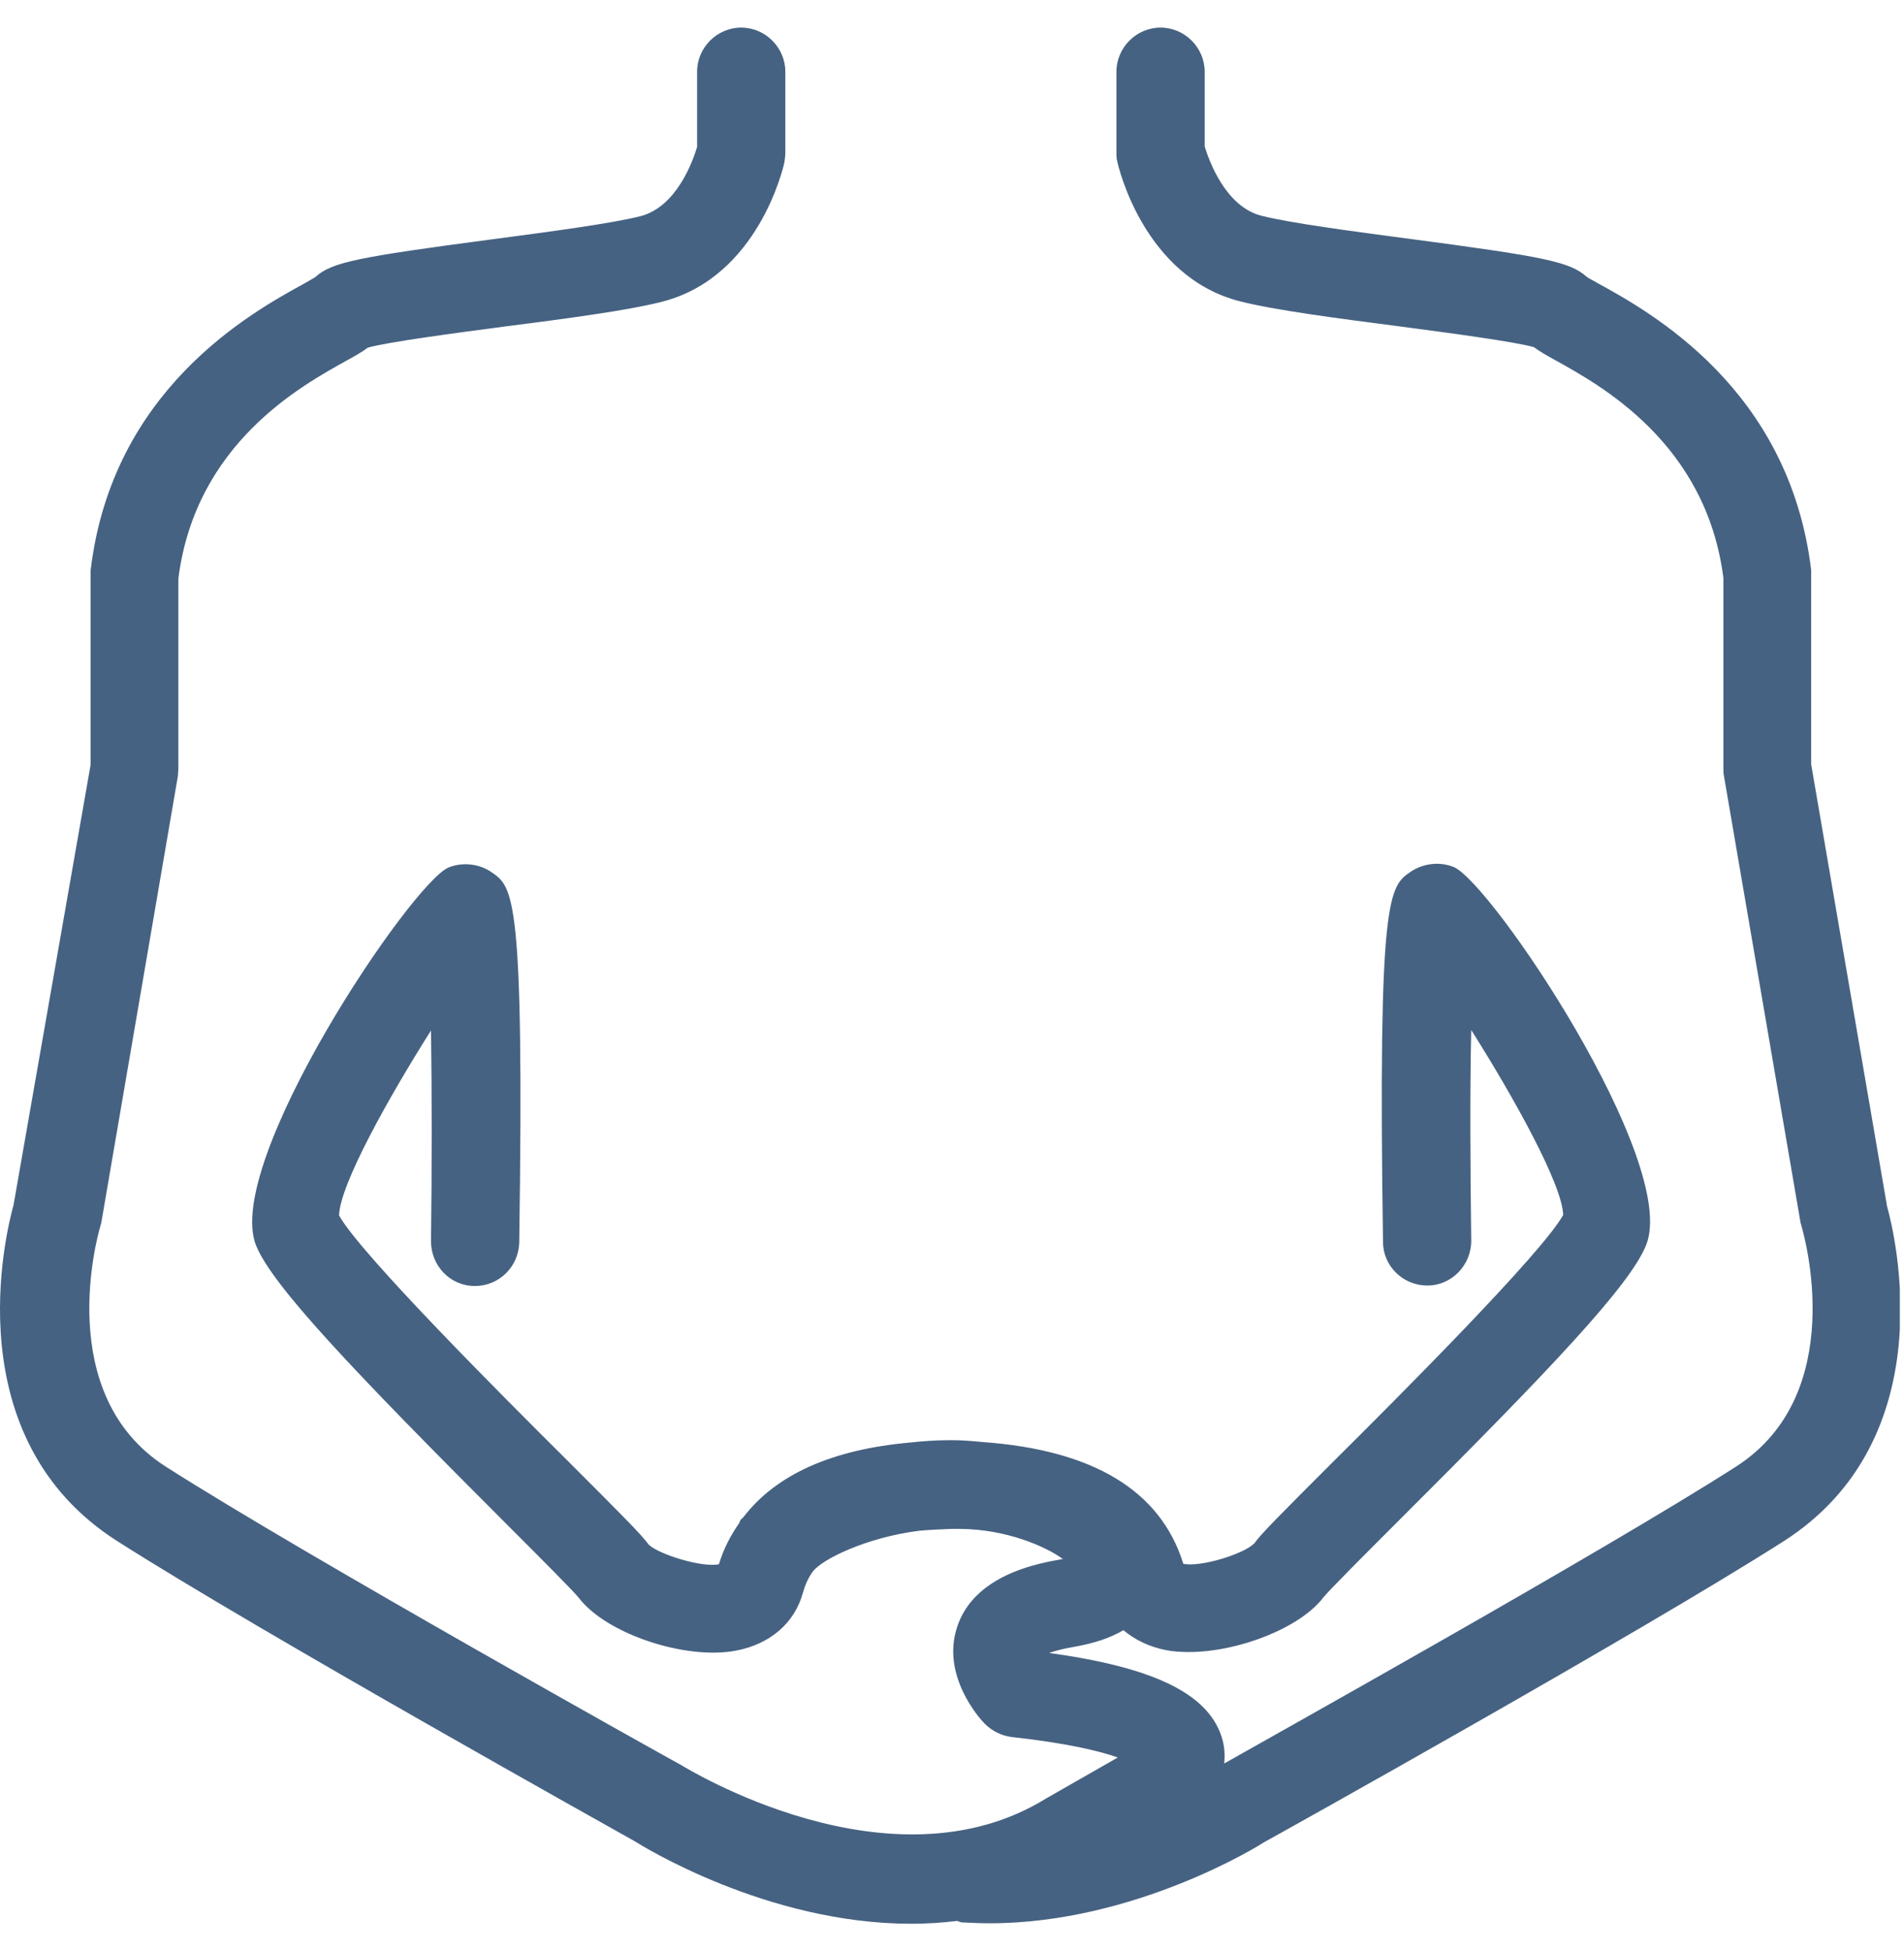 <svg width="41" height="42" viewBox="0 0 41 42" fill="none" xmlns="http://www.w3.org/2000/svg">
<g id="Asset 7" clip-path="url(#clip0_2711_12596)">
<g id="Layer 1">
<path id="Vector" d="M40.631 25.944L39.001 16.454V12.384C39.001 12.384 39.001 12.304 39.001 12.274C38.531 8.364 35.531 6.714 34.401 6.094C34.301 6.034 34.211 5.994 34.161 5.954C33.801 5.634 33.241 5.524 30.371 5.144C29.161 4.984 27.791 4.804 27.161 4.644C26.381 4.444 26.031 3.444 25.941 3.154V1.544C25.941 1.024 25.511 0.594 24.991 0.594C24.471 0.594 24.041 1.024 24.041 1.544V3.284C24.041 3.354 24.041 3.424 24.061 3.484C24.081 3.584 24.631 5.954 26.691 6.484C27.431 6.674 28.801 6.854 30.121 7.024C31.181 7.164 32.611 7.354 33.031 7.474C33.151 7.564 33.291 7.644 33.491 7.754C34.461 8.294 36.741 9.534 37.111 12.444V16.534C37.111 16.584 37.111 16.644 37.121 16.694L38.771 26.314C38.771 26.314 38.791 26.394 38.801 26.424C38.841 26.574 39.831 30.004 37.381 31.574C34.521 33.404 27.311 37.424 26.361 37.964C26.381 37.774 26.371 37.584 26.301 37.374C25.991 36.454 24.841 35.894 22.591 35.584C22.711 35.544 22.881 35.494 23.121 35.454C23.581 35.374 23.921 35.254 24.191 35.094C24.441 35.304 24.751 35.454 25.111 35.524C25.261 35.554 25.431 35.564 25.601 35.564C26.671 35.564 28.001 35.044 28.501 34.384C28.631 34.224 29.361 33.494 30.071 32.784C33.371 29.494 35.111 27.664 35.451 26.794C36.151 25.004 32.101 18.984 31.301 18.664C31.001 18.544 30.651 18.584 30.381 18.764C29.911 19.084 29.671 19.254 29.781 26.734C29.781 27.254 30.211 27.674 30.731 27.674H30.741C31.261 27.674 31.681 27.234 31.681 26.714C31.661 25.154 31.651 23.484 31.681 22.174C32.611 23.644 33.641 25.504 33.661 26.154C33.221 26.964 30.091 30.094 28.731 31.444C27.571 32.604 27.151 33.024 27.011 33.224C26.771 33.464 25.831 33.744 25.481 33.664C24.991 32.084 23.531 31.214 21.161 31.044C20.951 31.024 20.741 31.004 20.531 31.004C20.511 31.004 20.501 31.004 20.481 31.004C20.461 31.004 20.451 31.004 20.431 31.004C20.161 31.004 19.881 31.024 19.601 31.054C17.911 31.204 16.721 31.744 16.021 32.644C16.001 32.674 15.971 32.694 15.951 32.714C15.931 32.734 15.931 32.764 15.921 32.784C15.731 33.054 15.581 33.344 15.481 33.674C15.131 33.754 14.191 33.464 13.971 33.254C13.811 33.034 13.391 32.614 12.231 31.454C10.871 30.104 7.741 26.974 7.301 26.164C7.321 25.504 8.351 23.654 9.281 22.184C9.301 23.494 9.301 25.164 9.281 26.724C9.281 27.244 9.691 27.684 10.221 27.684H10.231C10.751 27.684 11.171 27.264 11.181 26.744C11.291 19.254 11.051 19.094 10.581 18.774C10.321 18.594 9.961 18.554 9.661 18.674C8.861 19.004 4.811 25.024 5.511 26.804C5.851 27.664 7.591 29.494 10.891 32.794C11.601 33.504 12.331 34.234 12.461 34.394C13.041 35.164 14.751 35.744 15.851 35.534C16.581 35.394 17.111 34.944 17.291 34.284C17.321 34.184 17.371 34.014 17.501 33.834C17.701 33.564 18.671 33.094 19.791 32.954C20.001 32.934 20.231 32.924 20.481 32.914C20.551 32.914 20.621 32.914 20.691 32.914C21.651 32.924 22.491 33.274 22.891 33.564C22.871 33.564 22.851 33.564 22.821 33.574C21.611 33.774 20.861 34.264 20.611 35.024C20.261 36.074 21.101 37.004 21.201 37.104C21.361 37.264 21.561 37.364 21.781 37.394C22.971 37.524 23.671 37.694 24.071 37.834L22.531 38.714C19.171 40.794 14.751 38.044 14.661 37.994C14.581 37.954 6.611 33.514 3.571 31.574C1.131 30.014 2.111 26.574 2.151 26.434C2.161 26.394 2.171 26.354 2.181 26.324L3.831 16.704C3.831 16.654 3.841 16.594 3.841 16.544V12.454C4.211 9.544 6.491 8.304 7.461 7.764C7.661 7.654 7.801 7.574 7.921 7.484C8.341 7.364 9.771 7.174 10.831 7.034C12.161 6.864 13.531 6.684 14.261 6.494C16.331 5.964 16.871 3.594 16.891 3.494C16.901 3.424 16.911 3.354 16.911 3.294V1.544C16.911 1.024 16.481 0.594 15.961 0.594C15.441 0.594 15.011 1.024 15.011 1.544V3.164C14.921 3.464 14.571 4.454 13.791 4.654C13.161 4.814 11.791 4.994 10.581 5.154C7.711 5.534 7.141 5.644 6.791 5.964C6.731 6.004 6.651 6.044 6.551 6.104C5.421 6.724 2.411 8.374 1.951 12.284C1.951 12.324 1.951 12.364 1.951 12.394V16.464L0.291 25.944C0.121 26.554 -0.959 30.954 2.521 33.174C5.611 35.144 13.381 39.474 13.661 39.634C13.821 39.734 16.511 41.414 19.621 41.414C19.941 41.414 20.271 41.394 20.601 41.354C20.631 41.354 20.661 41.374 20.701 41.384C20.911 41.394 21.111 41.404 21.311 41.404C24.441 41.404 27.141 39.714 27.211 39.664C27.541 39.484 35.311 35.154 38.401 33.184C41.881 30.964 40.801 26.554 40.631 25.954V25.944Z" fill="#466282"/>
</g>
</g>
<defs>
<clipPath id="clip0_2711_12596">
<rect width="40.91" height="40.82" fill="white" transform="translate(0 0.594)"/>
</clipPath>
</defs>
</svg>
